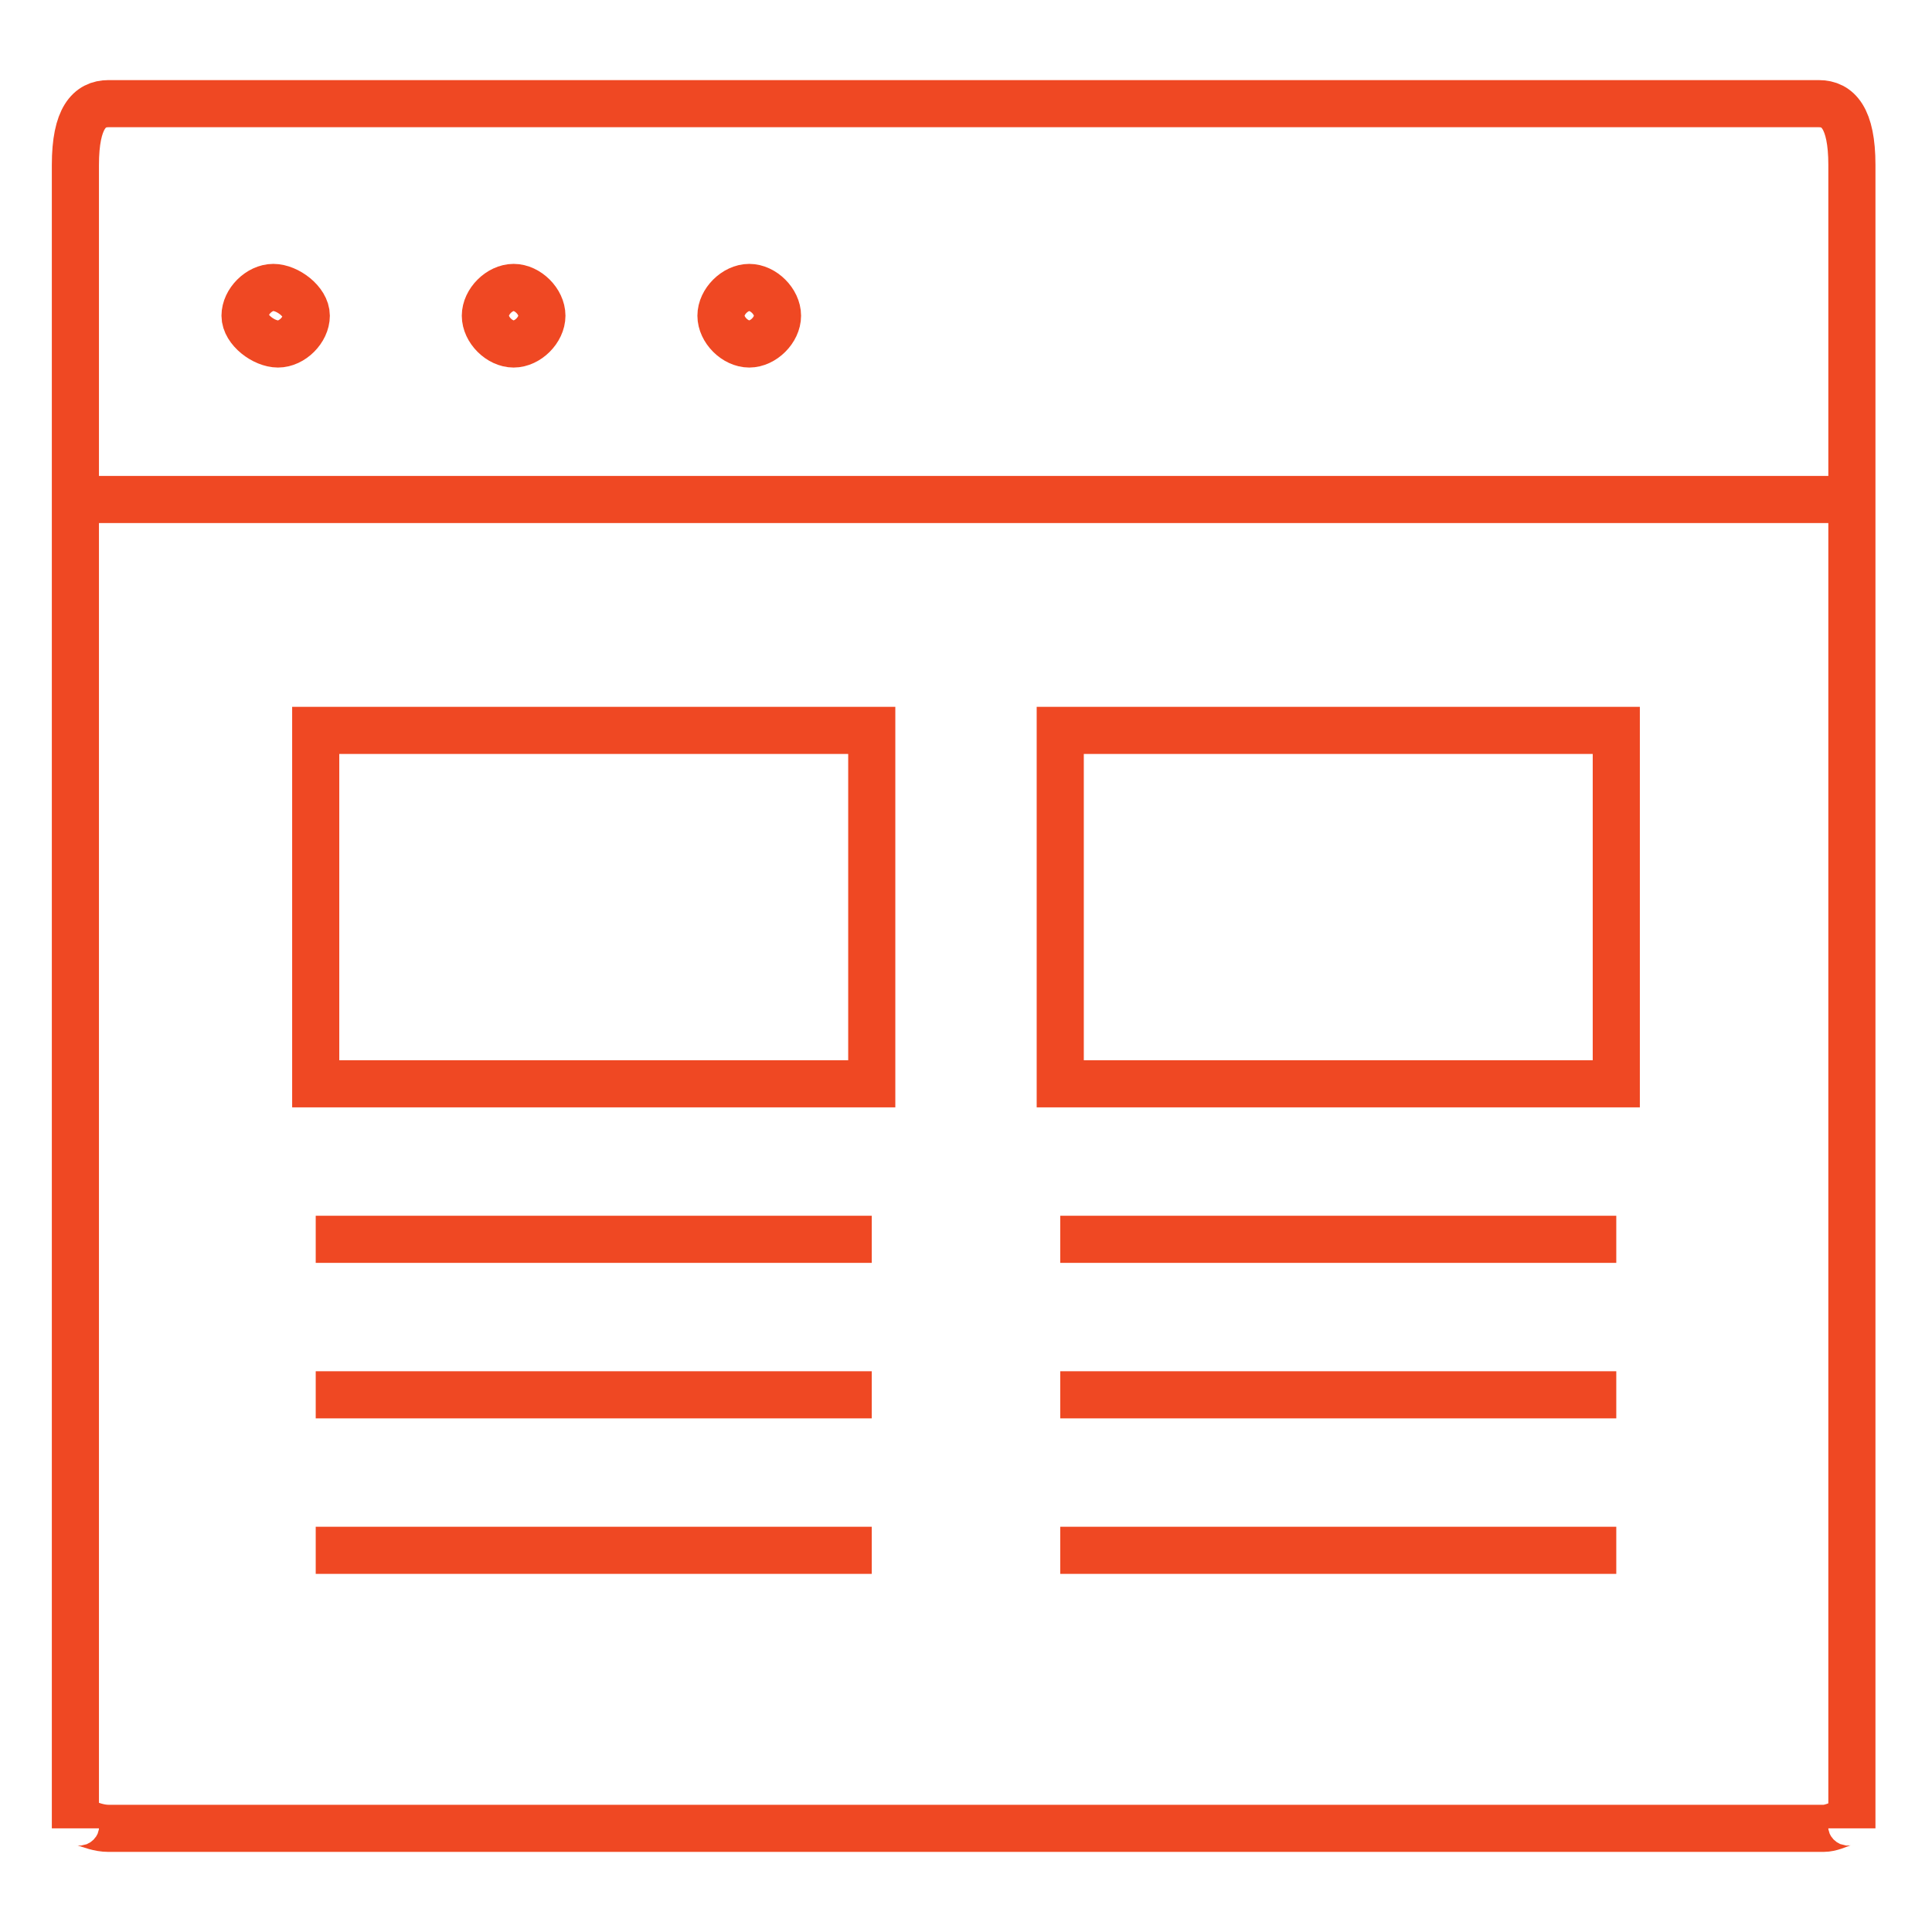 <?xml version="1.0" encoding="utf-8"?>
<!-- Generator: Adobe Illustrator 24.1.2, SVG Export Plug-In . SVG Version: 6.00 Build 0)  -->
<svg version="1.1" id="Layer_1" xmlns="http://www.w3.org/2000/svg" xmlns:xlink="http://www.w3.org/1999/xlink" x="0px" y="0px"
	 viewBox="0 0 41 41" style="enable-background:new 0 0 41 41;" xml:space="preserve">
<style type="text/css">
	.st0{fill:none;stroke:#EF4823;stroke-miterlimit:10;}
</style>
<g>
	<g>
		<g>
			<path class="st0" d="M38.7,38.8H2.3c-0.4,0-0.7-0.3-0.7,0V3.5c0-1,0.3-1.3,0.7-1.3h36.3c0.4,0,0.7,0.3,0.7,1.3v35.3
				C39.3,38.5,39,38.8,38.7,38.8z"/>
			<line class="st0" x1="1.7" y1="10.6" x2="39.3" y2="10.6"/>
		</g>
		<path class="st0" d="M6.5,6.7c0,0.3-0.3,0.6-0.6,0.6S5.2,7,5.2,6.7s0.3-0.6,0.6-0.6S6.5,6.4,6.5,6.7z"/>
		<path class="st0" d="M11.5,6.7c0,0.3-0.3,0.6-0.6,0.6c-0.3,0-0.6-0.3-0.6-0.6s0.3-0.6,0.6-0.6C11.2,6.1,11.5,6.4,11.5,6.7z"/>
		<path class="st0" d="M16.5,6.7c0,0.3-0.3,0.6-0.6,0.6c-0.3,0-0.6-0.3-0.6-0.6s0.3-0.6,0.6-0.6C16.2,6.1,16.5,6.4,16.5,6.7z"/>
	</g>
	<rect x="6.7" y="15.5" class="st0" width="11.8" height="7.5"/>
	<rect x="22.5" y="15.5" class="st0" width="11.8" height="7.5"/>
	<line class="st0" x1="18.5" y1="26.3" x2="6.7" y2="26.3"/>
	<line class="st0" x1="34.3" y1="26.3" x2="22.5" y2="26.3"/>
	<line class="st0" x1="18.5" y1="29.6" x2="6.7" y2="29.6"/>
	<line class="st0" x1="34.3" y1="29.6" x2="22.5" y2="29.6"/>
	<line class="st0" x1="18.5" y1="32.9" x2="6.7" y2="32.9"/>
	<line class="st0" x1="34.3" y1="32.9" x2="22.5" y2="32.9"/>
</g>
</svg>
